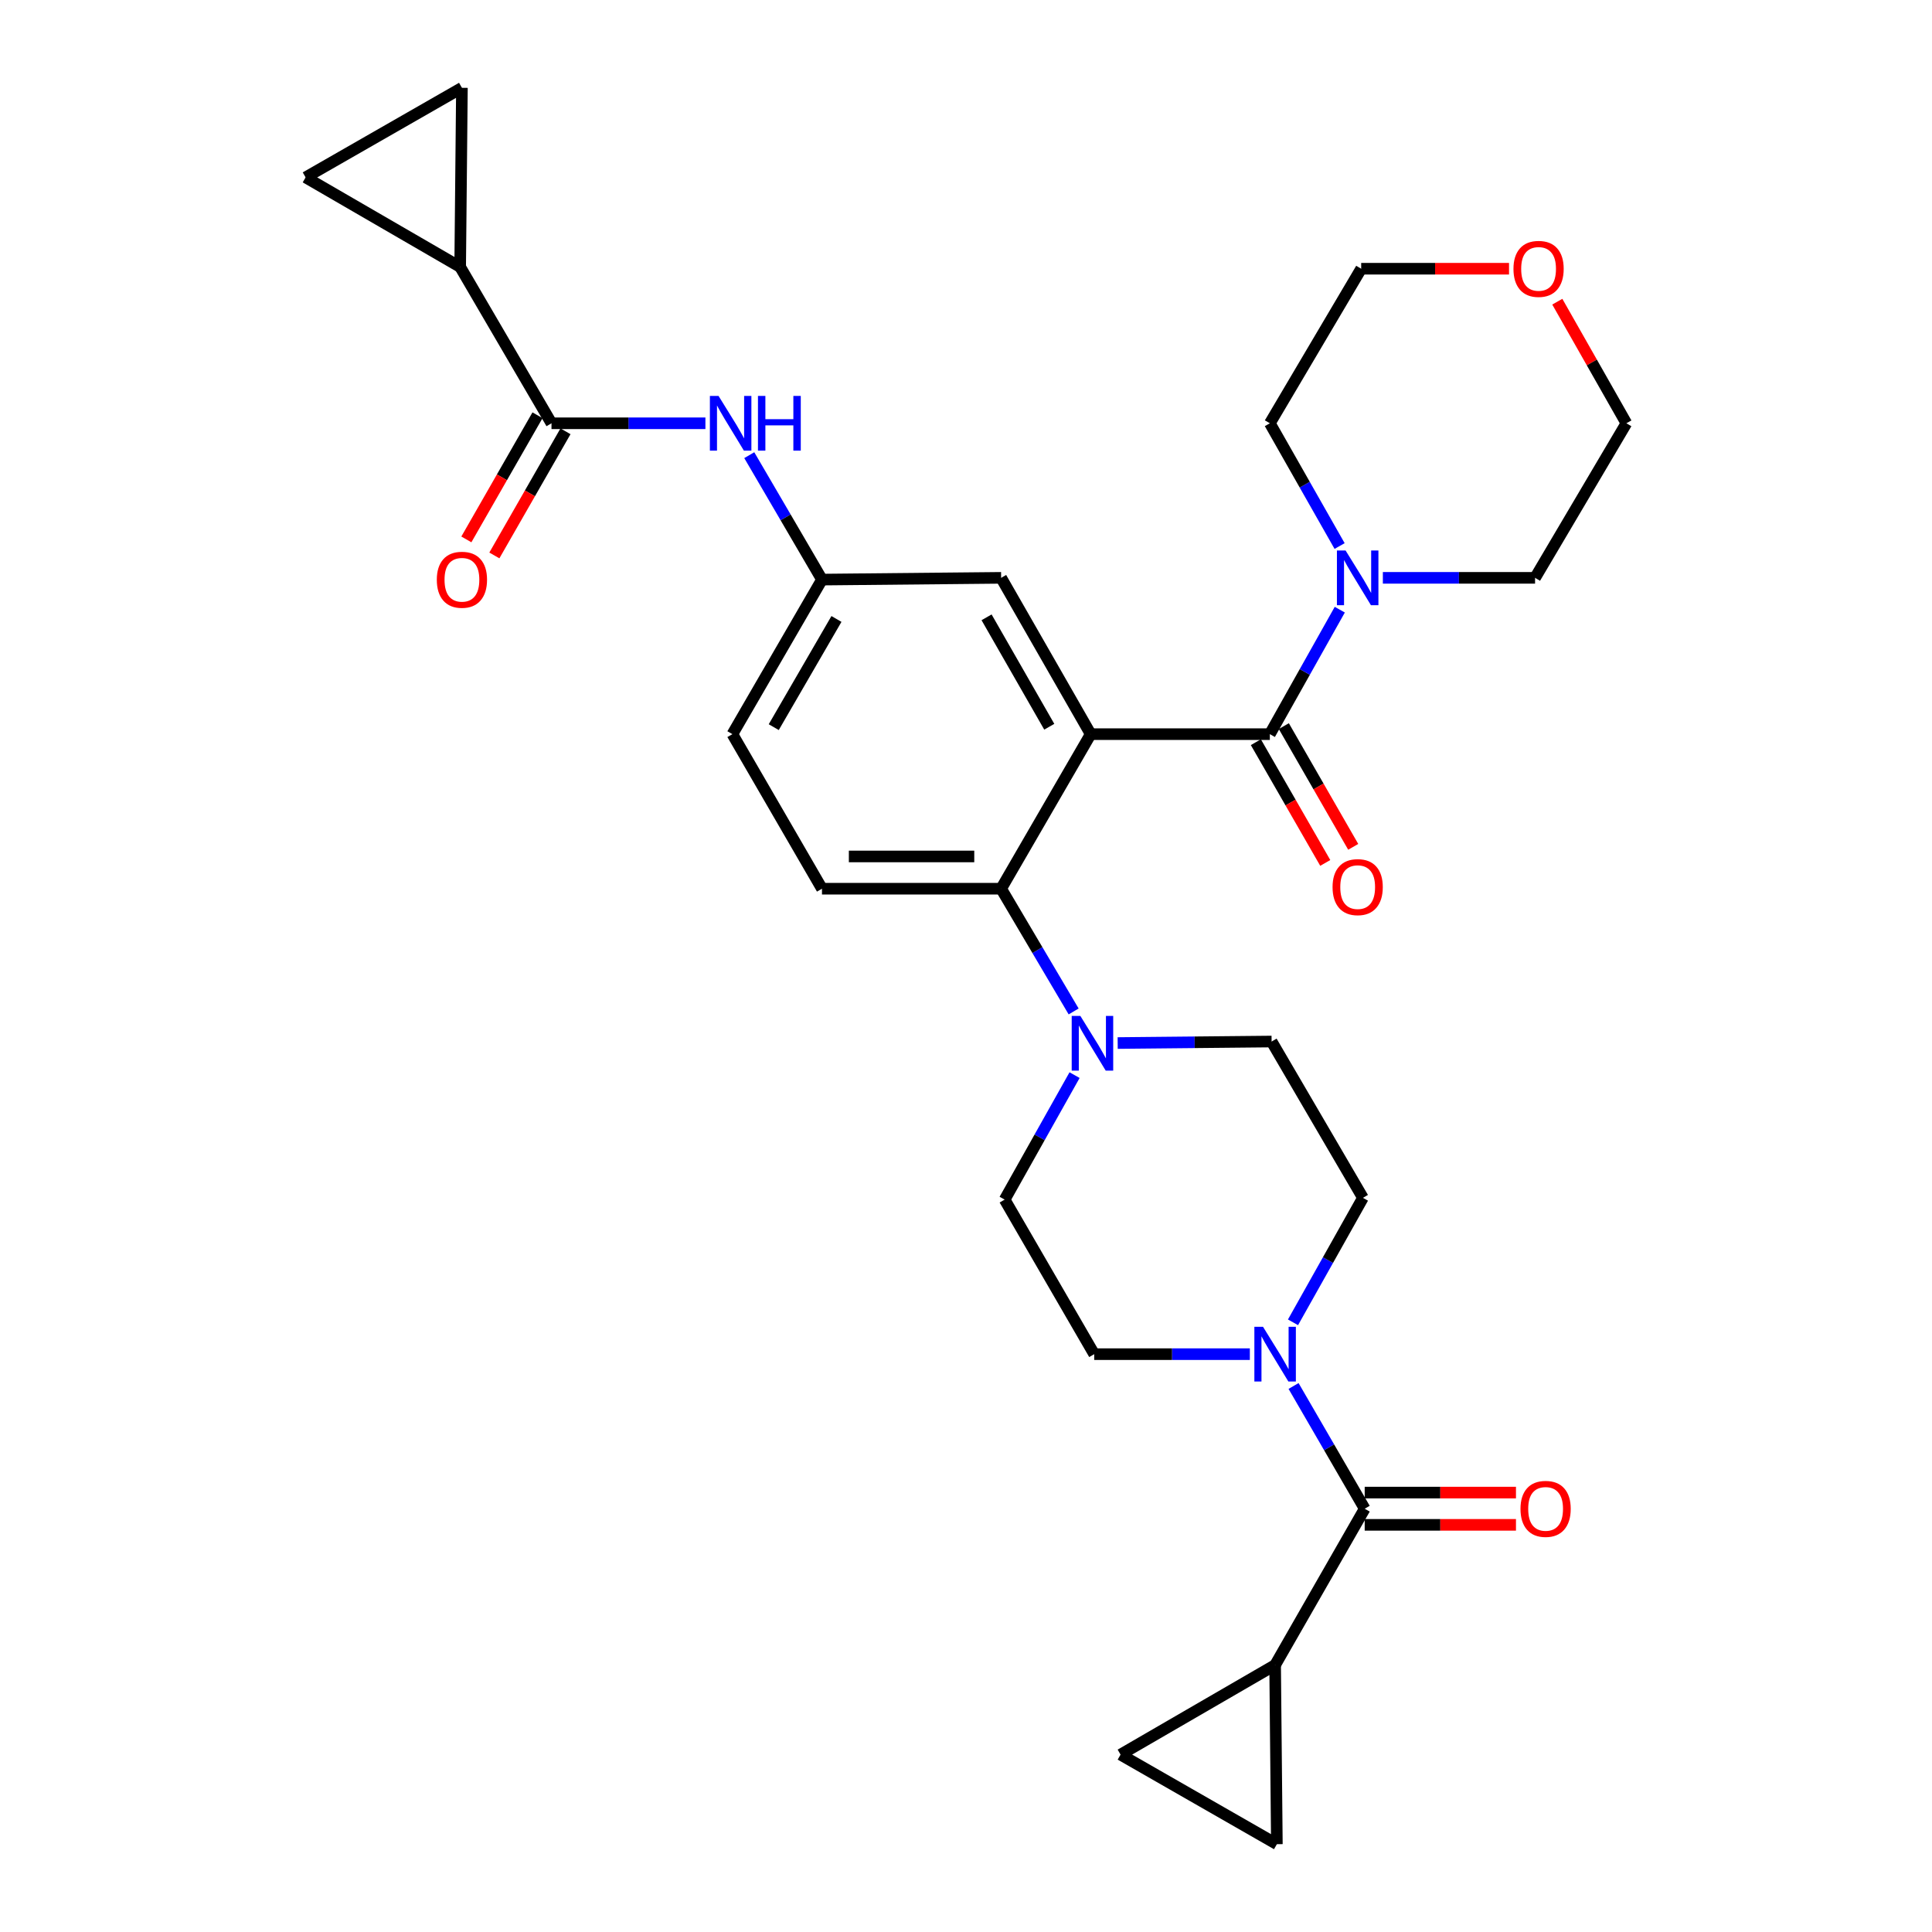 <?xml version='1.0' encoding='iso-8859-1'?>
<svg version='1.1' baseProfile='full'
              xmlns='http://www.w3.org/2000/svg'
                      xmlns:rdkit='http://www.rdkit.org/xml'
                      xmlns:xlink='http://www.w3.org/1999/xlink'
                  xml:space='preserve'
width='1000px' height='1000px' viewBox='0 0 1000 1000'>
<!-- END OF HEADER -->
<rect style='opacity:1.0;fill:#FFFFFF;stroke:none' width='1000' height='1000' x='0' y='0'> </rect>
<path class='bond-0' d='M 365.12,219.09 L 325.286,219.09' style='fill:none;fill-rule:evenodd;stroke:#0000FF;stroke-width:6px;stroke-linecap:butt;stroke-linejoin:miter;stroke-opacity:1' />
<path class='bond-0' d='M 325.286,219.09 L 285.451,219.09' style='fill:none;fill-rule:evenodd;stroke:#000000;stroke-width:6px;stroke-linecap:butt;stroke-linejoin:miter;stroke-opacity:1' />
<path class='bond-1' d='M 387.822,235.593 L 406.639,267.795' style='fill:none;fill-rule:evenodd;stroke:#0000FF;stroke-width:6px;stroke-linecap:butt;stroke-linejoin:miter;stroke-opacity:1' />
<path class='bond-1' d='M 406.639,267.795 L 425.456,299.998' style='fill:none;fill-rule:evenodd;stroke:#000000;stroke-width:6px;stroke-linecap:butt;stroke-linejoin:miter;stroke-opacity:1' />
<path class='bond-2' d='M 238.183,138.182 L 239.092,45.455' style='fill:none;fill-rule:evenodd;stroke:#000000;stroke-width:6px;stroke-linecap:butt;stroke-linejoin:miter;stroke-opacity:1' />
<path class='bond-3' d='M 238.183,138.182 L 158.184,91.814' style='fill:none;fill-rule:evenodd;stroke:#000000;stroke-width:6px;stroke-linecap:butt;stroke-linejoin:miter;stroke-opacity:1' />
<path class='bond-4' d='M 238.183,138.182 L 285.451,219.09' style='fill:none;fill-rule:evenodd;stroke:#000000;stroke-width:6px;stroke-linecap:butt;stroke-linejoin:miter;stroke-opacity:1' />
<path class='bond-5' d='M 278.207,214.939 L 259.797,247.067' style='fill:none;fill-rule:evenodd;stroke:#000000;stroke-width:6px;stroke-linecap:butt;stroke-linejoin:miter;stroke-opacity:1' />
<path class='bond-5' d='M 259.797,247.067 L 241.388,279.196' style='fill:none;fill-rule:evenodd;stroke:#FF0000;stroke-width:6px;stroke-linecap:butt;stroke-linejoin:miter;stroke-opacity:1' />
<path class='bond-5' d='M 292.696,223.241 L 274.287,255.37' style='fill:none;fill-rule:evenodd;stroke:#000000;stroke-width:6px;stroke-linecap:butt;stroke-linejoin:miter;stroke-opacity:1' />
<path class='bond-5' d='M 274.287,255.37 L 255.878,287.498' style='fill:none;fill-rule:evenodd;stroke:#FF0000;stroke-width:6px;stroke-linecap:butt;stroke-linejoin:miter;stroke-opacity:1' />
<path class='bond-6' d='M 239.092,45.455 L 158.184,91.814' style='fill:none;fill-rule:evenodd;stroke:#000000;stroke-width:6px;stroke-linecap:butt;stroke-linejoin:miter;stroke-opacity:1' />
<path class='bond-7' d='M 659.998,861.818 L 579.999,908.186' style='fill:none;fill-rule:evenodd;stroke:#000000;stroke-width:6px;stroke-linecap:butt;stroke-linejoin:miter;stroke-opacity:1' />
<path class='bond-8' d='M 659.998,861.818 L 660.907,954.545' style='fill:none;fill-rule:evenodd;stroke:#000000;stroke-width:6px;stroke-linecap:butt;stroke-linejoin:miter;stroke-opacity:1' />
<path class='bond-9' d='M 659.998,861.818 L 706.366,780.91' style='fill:none;fill-rule:evenodd;stroke:#000000;stroke-width:6px;stroke-linecap:butt;stroke-linejoin:miter;stroke-opacity:1' />
<path class='bond-10' d='M 669.257,684.431 L 687.357,652.217' style='fill:none;fill-rule:evenodd;stroke:#0000FF;stroke-width:6px;stroke-linecap:butt;stroke-linejoin:miter;stroke-opacity:1' />
<path class='bond-10' d='M 687.357,652.217 L 705.457,620.003' style='fill:none;fill-rule:evenodd;stroke:#000000;stroke-width:6px;stroke-linecap:butt;stroke-linejoin:miter;stroke-opacity:1' />
<path class='bond-11' d='M 669.545,717.383 L 687.956,749.146' style='fill:none;fill-rule:evenodd;stroke:#0000FF;stroke-width:6px;stroke-linecap:butt;stroke-linejoin:miter;stroke-opacity:1' />
<path class='bond-11' d='M 687.956,749.146 L 706.366,780.91' style='fill:none;fill-rule:evenodd;stroke:#000000;stroke-width:6px;stroke-linecap:butt;stroke-linejoin:miter;stroke-opacity:1' />
<path class='bond-12' d='M 646.917,700.911 L 606.639,700.911' style='fill:none;fill-rule:evenodd;stroke:#0000FF;stroke-width:6px;stroke-linecap:butt;stroke-linejoin:miter;stroke-opacity:1' />
<path class='bond-12' d='M 606.639,700.911 L 566.361,700.911' style='fill:none;fill-rule:evenodd;stroke:#000000;stroke-width:6px;stroke-linecap:butt;stroke-linejoin:miter;stroke-opacity:1' />
<path class='bond-13' d='M 706.366,789.26 L 745.514,789.26' style='fill:none;fill-rule:evenodd;stroke:#000000;stroke-width:6px;stroke-linecap:butt;stroke-linejoin:miter;stroke-opacity:1' />
<path class='bond-13' d='M 745.514,789.26 L 784.662,789.26' style='fill:none;fill-rule:evenodd;stroke:#FF0000;stroke-width:6px;stroke-linecap:butt;stroke-linejoin:miter;stroke-opacity:1' />
<path class='bond-13' d='M 706.366,772.56 L 745.514,772.56' style='fill:none;fill-rule:evenodd;stroke:#000000;stroke-width:6px;stroke-linecap:butt;stroke-linejoin:miter;stroke-opacity:1' />
<path class='bond-13' d='M 745.514,772.56 L 784.662,772.56' style='fill:none;fill-rule:evenodd;stroke:#FF0000;stroke-width:6px;stroke-linecap:butt;stroke-linejoin:miter;stroke-opacity:1' />
<path class='bond-14' d='M 579.999,908.186 L 660.907,954.545' style='fill:none;fill-rule:evenodd;stroke:#000000;stroke-width:6px;stroke-linecap:butt;stroke-linejoin:miter;stroke-opacity:1' />
<path class='bond-15' d='M 705.457,620.003 L 658.179,539.095' style='fill:none;fill-rule:evenodd;stroke:#000000;stroke-width:6px;stroke-linecap:butt;stroke-linejoin:miter;stroke-opacity:1' />
<path class='bond-16' d='M 556.194,556.484 L 538.098,588.698' style='fill:none;fill-rule:evenodd;stroke:#0000FF;stroke-width:6px;stroke-linecap:butt;stroke-linejoin:miter;stroke-opacity:1' />
<path class='bond-16' d='M 538.098,588.698 L 520.002,620.912' style='fill:none;fill-rule:evenodd;stroke:#000000;stroke-width:6px;stroke-linecap:butt;stroke-linejoin:miter;stroke-opacity:1' />
<path class='bond-17' d='M 555.714,523.521 L 536.949,491.758' style='fill:none;fill-rule:evenodd;stroke:#0000FF;stroke-width:6px;stroke-linecap:butt;stroke-linejoin:miter;stroke-opacity:1' />
<path class='bond-17' d='M 536.949,491.758 L 518.184,459.996' style='fill:none;fill-rule:evenodd;stroke:#000000;stroke-width:6px;stroke-linecap:butt;stroke-linejoin:miter;stroke-opacity:1' />
<path class='bond-18' d='M 578.51,539.876 L 618.345,539.485' style='fill:none;fill-rule:evenodd;stroke:#0000FF;stroke-width:6px;stroke-linecap:butt;stroke-linejoin:miter;stroke-opacity:1' />
<path class='bond-18' d='M 618.345,539.485 L 658.179,539.095' style='fill:none;fill-rule:evenodd;stroke:#000000;stroke-width:6px;stroke-linecap:butt;stroke-linejoin:miter;stroke-opacity:1' />
<path class='bond-19' d='M 650.031,384.158 L 667.99,415.402' style='fill:none;fill-rule:evenodd;stroke:#000000;stroke-width:6px;stroke-linecap:butt;stroke-linejoin:miter;stroke-opacity:1' />
<path class='bond-19' d='M 667.99,415.402 L 685.949,446.647' style='fill:none;fill-rule:evenodd;stroke:#FF0000;stroke-width:6px;stroke-linecap:butt;stroke-linejoin:miter;stroke-opacity:1' />
<path class='bond-19' d='M 664.509,375.836 L 682.468,407.081' style='fill:none;fill-rule:evenodd;stroke:#000000;stroke-width:6px;stroke-linecap:butt;stroke-linejoin:miter;stroke-opacity:1' />
<path class='bond-19' d='M 682.468,407.081 L 700.427,438.325' style='fill:none;fill-rule:evenodd;stroke:#FF0000;stroke-width:6px;stroke-linecap:butt;stroke-linejoin:miter;stroke-opacity:1' />
<path class='bond-20' d='M 657.27,379.997 L 675.37,347.783' style='fill:none;fill-rule:evenodd;stroke:#000000;stroke-width:6px;stroke-linecap:butt;stroke-linejoin:miter;stroke-opacity:1' />
<path class='bond-20' d='M 675.37,347.783 L 693.47,315.569' style='fill:none;fill-rule:evenodd;stroke:#0000FF;stroke-width:6px;stroke-linecap:butt;stroke-linejoin:miter;stroke-opacity:1' />
<path class='bond-21' d='M 657.27,379.997 L 564.543,379.997' style='fill:none;fill-rule:evenodd;stroke:#000000;stroke-width:6px;stroke-linecap:butt;stroke-linejoin:miter;stroke-opacity:1' />
<path class='bond-22' d='M 715.765,299.089 L 755.156,299.089' style='fill:none;fill-rule:evenodd;stroke:#0000FF;stroke-width:6px;stroke-linecap:butt;stroke-linejoin:miter;stroke-opacity:1' />
<path class='bond-22' d='M 755.156,299.089 L 794.548,299.089' style='fill:none;fill-rule:evenodd;stroke:#000000;stroke-width:6px;stroke-linecap:butt;stroke-linejoin:miter;stroke-opacity:1' />
<path class='bond-23' d='M 693.376,282.629 L 675.323,250.859' style='fill:none;fill-rule:evenodd;stroke:#0000FF;stroke-width:6px;stroke-linecap:butt;stroke-linejoin:miter;stroke-opacity:1' />
<path class='bond-23' d='M 675.323,250.859 L 657.27,219.09' style='fill:none;fill-rule:evenodd;stroke:#000000;stroke-width:6px;stroke-linecap:butt;stroke-linejoin:miter;stroke-opacity:1' />
<path class='bond-24' d='M 806.058,156.151 L 823.937,187.621' style='fill:none;fill-rule:evenodd;stroke:#FF0000;stroke-width:6px;stroke-linecap:butt;stroke-linejoin:miter;stroke-opacity:1' />
<path class='bond-24' d='M 823.937,187.621 L 841.816,219.09' style='fill:none;fill-rule:evenodd;stroke:#000000;stroke-width:6px;stroke-linecap:butt;stroke-linejoin:miter;stroke-opacity:1' />
<path class='bond-25' d='M 781.071,139.091 L 742.809,139.091' style='fill:none;fill-rule:evenodd;stroke:#FF0000;stroke-width:6px;stroke-linecap:butt;stroke-linejoin:miter;stroke-opacity:1' />
<path class='bond-25' d='M 742.809,139.091 L 704.548,139.091' style='fill:none;fill-rule:evenodd;stroke:#000000;stroke-width:6px;stroke-linecap:butt;stroke-linejoin:miter;stroke-opacity:1' />
<path class='bond-26' d='M 657.27,219.09 L 704.548,139.091' style='fill:none;fill-rule:evenodd;stroke:#000000;stroke-width:6px;stroke-linecap:butt;stroke-linejoin:miter;stroke-opacity:1' />
<path class='bond-27' d='M 564.543,379.997 L 518.184,299.089' style='fill:none;fill-rule:evenodd;stroke:#000000;stroke-width:6px;stroke-linecap:butt;stroke-linejoin:miter;stroke-opacity:1' />
<path class='bond-27' d='M 543.1,376.163 L 510.648,319.527' style='fill:none;fill-rule:evenodd;stroke:#000000;stroke-width:6px;stroke-linecap:butt;stroke-linejoin:miter;stroke-opacity:1' />
<path class='bond-28' d='M 564.543,379.997 L 518.184,459.996' style='fill:none;fill-rule:evenodd;stroke:#000000;stroke-width:6px;stroke-linecap:butt;stroke-linejoin:miter;stroke-opacity:1' />
<path class='bond-29' d='M 518.184,299.089 L 425.456,299.998' style='fill:none;fill-rule:evenodd;stroke:#000000;stroke-width:6px;stroke-linecap:butt;stroke-linejoin:miter;stroke-opacity:1' />
<path class='bond-30' d='M 518.184,459.996 L 425.456,459.996' style='fill:none;fill-rule:evenodd;stroke:#000000;stroke-width:6px;stroke-linecap:butt;stroke-linejoin:miter;stroke-opacity:1' />
<path class='bond-30' d='M 504.275,443.297 L 439.365,443.297' style='fill:none;fill-rule:evenodd;stroke:#000000;stroke-width:6px;stroke-linecap:butt;stroke-linejoin:miter;stroke-opacity:1' />
<path class='bond-31' d='M 425.456,299.998 L 379.088,379.997' style='fill:none;fill-rule:evenodd;stroke:#000000;stroke-width:6px;stroke-linecap:butt;stroke-linejoin:miter;stroke-opacity:1' />
<path class='bond-31' d='M 432.949,320.372 L 400.491,376.371' style='fill:none;fill-rule:evenodd;stroke:#000000;stroke-width:6px;stroke-linecap:butt;stroke-linejoin:miter;stroke-opacity:1' />
<path class='bond-32' d='M 425.456,459.996 L 379.088,379.997' style='fill:none;fill-rule:evenodd;stroke:#000000;stroke-width:6px;stroke-linecap:butt;stroke-linejoin:miter;stroke-opacity:1' />
<path class='bond-33' d='M 794.548,299.089 L 841.816,219.09' style='fill:none;fill-rule:evenodd;stroke:#000000;stroke-width:6px;stroke-linecap:butt;stroke-linejoin:miter;stroke-opacity:1' />
<path class='bond-34' d='M 520.002,620.912 L 566.361,700.911' style='fill:none;fill-rule:evenodd;stroke:#000000;stroke-width:6px;stroke-linecap:butt;stroke-linejoin:miter;stroke-opacity:1' />
<path  class='atom-0' d='M 371.919 204.93
L 381.199 219.93
Q 382.119 221.41, 383.599 224.09
Q 385.079 226.77, 385.159 226.93
L 385.159 204.93
L 388.919 204.93
L 388.919 233.25
L 385.039 233.25
L 375.079 216.85
Q 373.919 214.93, 372.679 212.73
Q 371.479 210.53, 371.119 209.85
L 371.119 233.25
L 367.439 233.25
L 367.439 204.93
L 371.919 204.93
' fill='#0000FF'/>
<path  class='atom-0' d='M 392.319 204.93
L 396.159 204.93
L 396.159 216.97
L 410.639 216.97
L 410.639 204.93
L 414.479 204.93
L 414.479 233.25
L 410.639 233.25
L 410.639 220.17
L 396.159 220.17
L 396.159 233.25
L 392.319 233.25
L 392.319 204.93
' fill='#0000FF'/>
<path  class='atom-3' d='M 226.092 300.078
Q 226.092 293.278, 229.452 289.478
Q 232.812 285.678, 239.092 285.678
Q 245.372 285.678, 248.732 289.478
Q 252.092 293.278, 252.092 300.078
Q 252.092 306.958, 248.692 310.878
Q 245.292 314.758, 239.092 314.758
Q 232.852 314.758, 229.452 310.878
Q 226.092 306.998, 226.092 300.078
M 239.092 311.558
Q 243.412 311.558, 245.732 308.678
Q 248.092 305.758, 248.092 300.078
Q 248.092 294.518, 245.732 291.718
Q 243.412 288.878, 239.092 288.878
Q 234.772 288.878, 232.412 291.678
Q 230.092 294.478, 230.092 300.078
Q 230.092 305.798, 232.412 308.678
Q 234.772 311.558, 239.092 311.558
' fill='#FF0000'/>
<path  class='atom-6' d='M 653.738 686.751
L 663.018 701.751
Q 663.938 703.231, 665.418 705.911
Q 666.898 708.591, 666.978 708.751
L 666.978 686.751
L 670.738 686.751
L 670.738 715.071
L 666.858 715.071
L 656.898 698.671
Q 655.738 696.751, 654.498 694.551
Q 653.298 692.351, 652.938 691.671
L 652.938 715.071
L 649.258 715.071
L 649.258 686.751
L 653.738 686.751
' fill='#0000FF'/>
<path  class='atom-8' d='M 787.003 780.99
Q 787.003 774.19, 790.363 770.39
Q 793.723 766.59, 800.003 766.59
Q 806.283 766.59, 809.643 770.39
Q 813.003 774.19, 813.003 780.99
Q 813.003 787.87, 809.603 791.79
Q 806.203 795.67, 800.003 795.67
Q 793.763 795.67, 790.363 791.79
Q 787.003 787.91, 787.003 780.99
M 800.003 792.47
Q 804.323 792.47, 806.643 789.59
Q 809.003 786.67, 809.003 780.99
Q 809.003 775.43, 806.643 772.63
Q 804.323 769.79, 800.003 769.79
Q 795.683 769.79, 793.323 772.59
Q 791.003 775.39, 791.003 780.99
Q 791.003 786.71, 793.323 789.59
Q 795.683 792.47, 800.003 792.47
' fill='#FF0000'/>
<path  class='atom-12' d='M 559.192 525.844
L 568.472 540.844
Q 569.392 542.324, 570.872 545.004
Q 572.352 547.684, 572.432 547.844
L 572.432 525.844
L 576.192 525.844
L 576.192 554.164
L 572.312 554.164
L 562.352 537.764
Q 561.192 535.844, 559.952 533.644
Q 558.752 531.444, 558.392 530.764
L 558.392 554.164
L 554.712 554.164
L 554.712 525.844
L 559.192 525.844
' fill='#0000FF'/>
<path  class='atom-15' d='M 689.729 459.167
Q 689.729 452.367, 693.089 448.567
Q 696.449 444.767, 702.729 444.767
Q 709.009 444.767, 712.369 448.567
Q 715.729 452.367, 715.729 459.167
Q 715.729 466.047, 712.329 469.967
Q 708.929 473.847, 702.729 473.847
Q 696.489 473.847, 693.089 469.967
Q 689.729 466.087, 689.729 459.167
M 702.729 470.647
Q 707.049 470.647, 709.369 467.767
Q 711.729 464.847, 711.729 459.167
Q 711.729 453.607, 709.369 450.807
Q 707.049 447.967, 702.729 447.967
Q 698.409 447.967, 696.049 450.767
Q 693.729 453.567, 693.729 459.167
Q 693.729 464.887, 696.049 467.767
Q 698.409 470.647, 702.729 470.647
' fill='#FF0000'/>
<path  class='atom-16' d='M 696.469 284.929
L 705.749 299.929
Q 706.669 301.409, 708.149 304.089
Q 709.629 306.769, 709.709 306.929
L 709.709 284.929
L 713.469 284.929
L 713.469 313.249
L 709.589 313.249
L 699.629 296.849
Q 698.469 294.929, 697.229 292.729
Q 696.029 290.529, 695.669 289.849
L 695.669 313.249
L 691.989 313.249
L 691.989 284.929
L 696.469 284.929
' fill='#0000FF'/>
<path  class='atom-17' d='M 783.366 139.171
Q 783.366 132.371, 786.726 128.571
Q 790.086 124.771, 796.366 124.771
Q 802.646 124.771, 806.006 128.571
Q 809.366 132.371, 809.366 139.171
Q 809.366 146.051, 805.966 149.971
Q 802.566 153.851, 796.366 153.851
Q 790.126 153.851, 786.726 149.971
Q 783.366 146.091, 783.366 139.171
M 796.366 150.651
Q 800.686 150.651, 803.006 147.771
Q 805.366 144.851, 805.366 139.171
Q 805.366 133.611, 803.006 130.811
Q 800.686 127.971, 796.366 127.971
Q 792.046 127.971, 789.686 130.771
Q 787.366 133.571, 787.366 139.171
Q 787.366 144.891, 789.686 147.771
Q 792.046 150.651, 796.366 150.651
' fill='#FF0000'/>
</svg>
